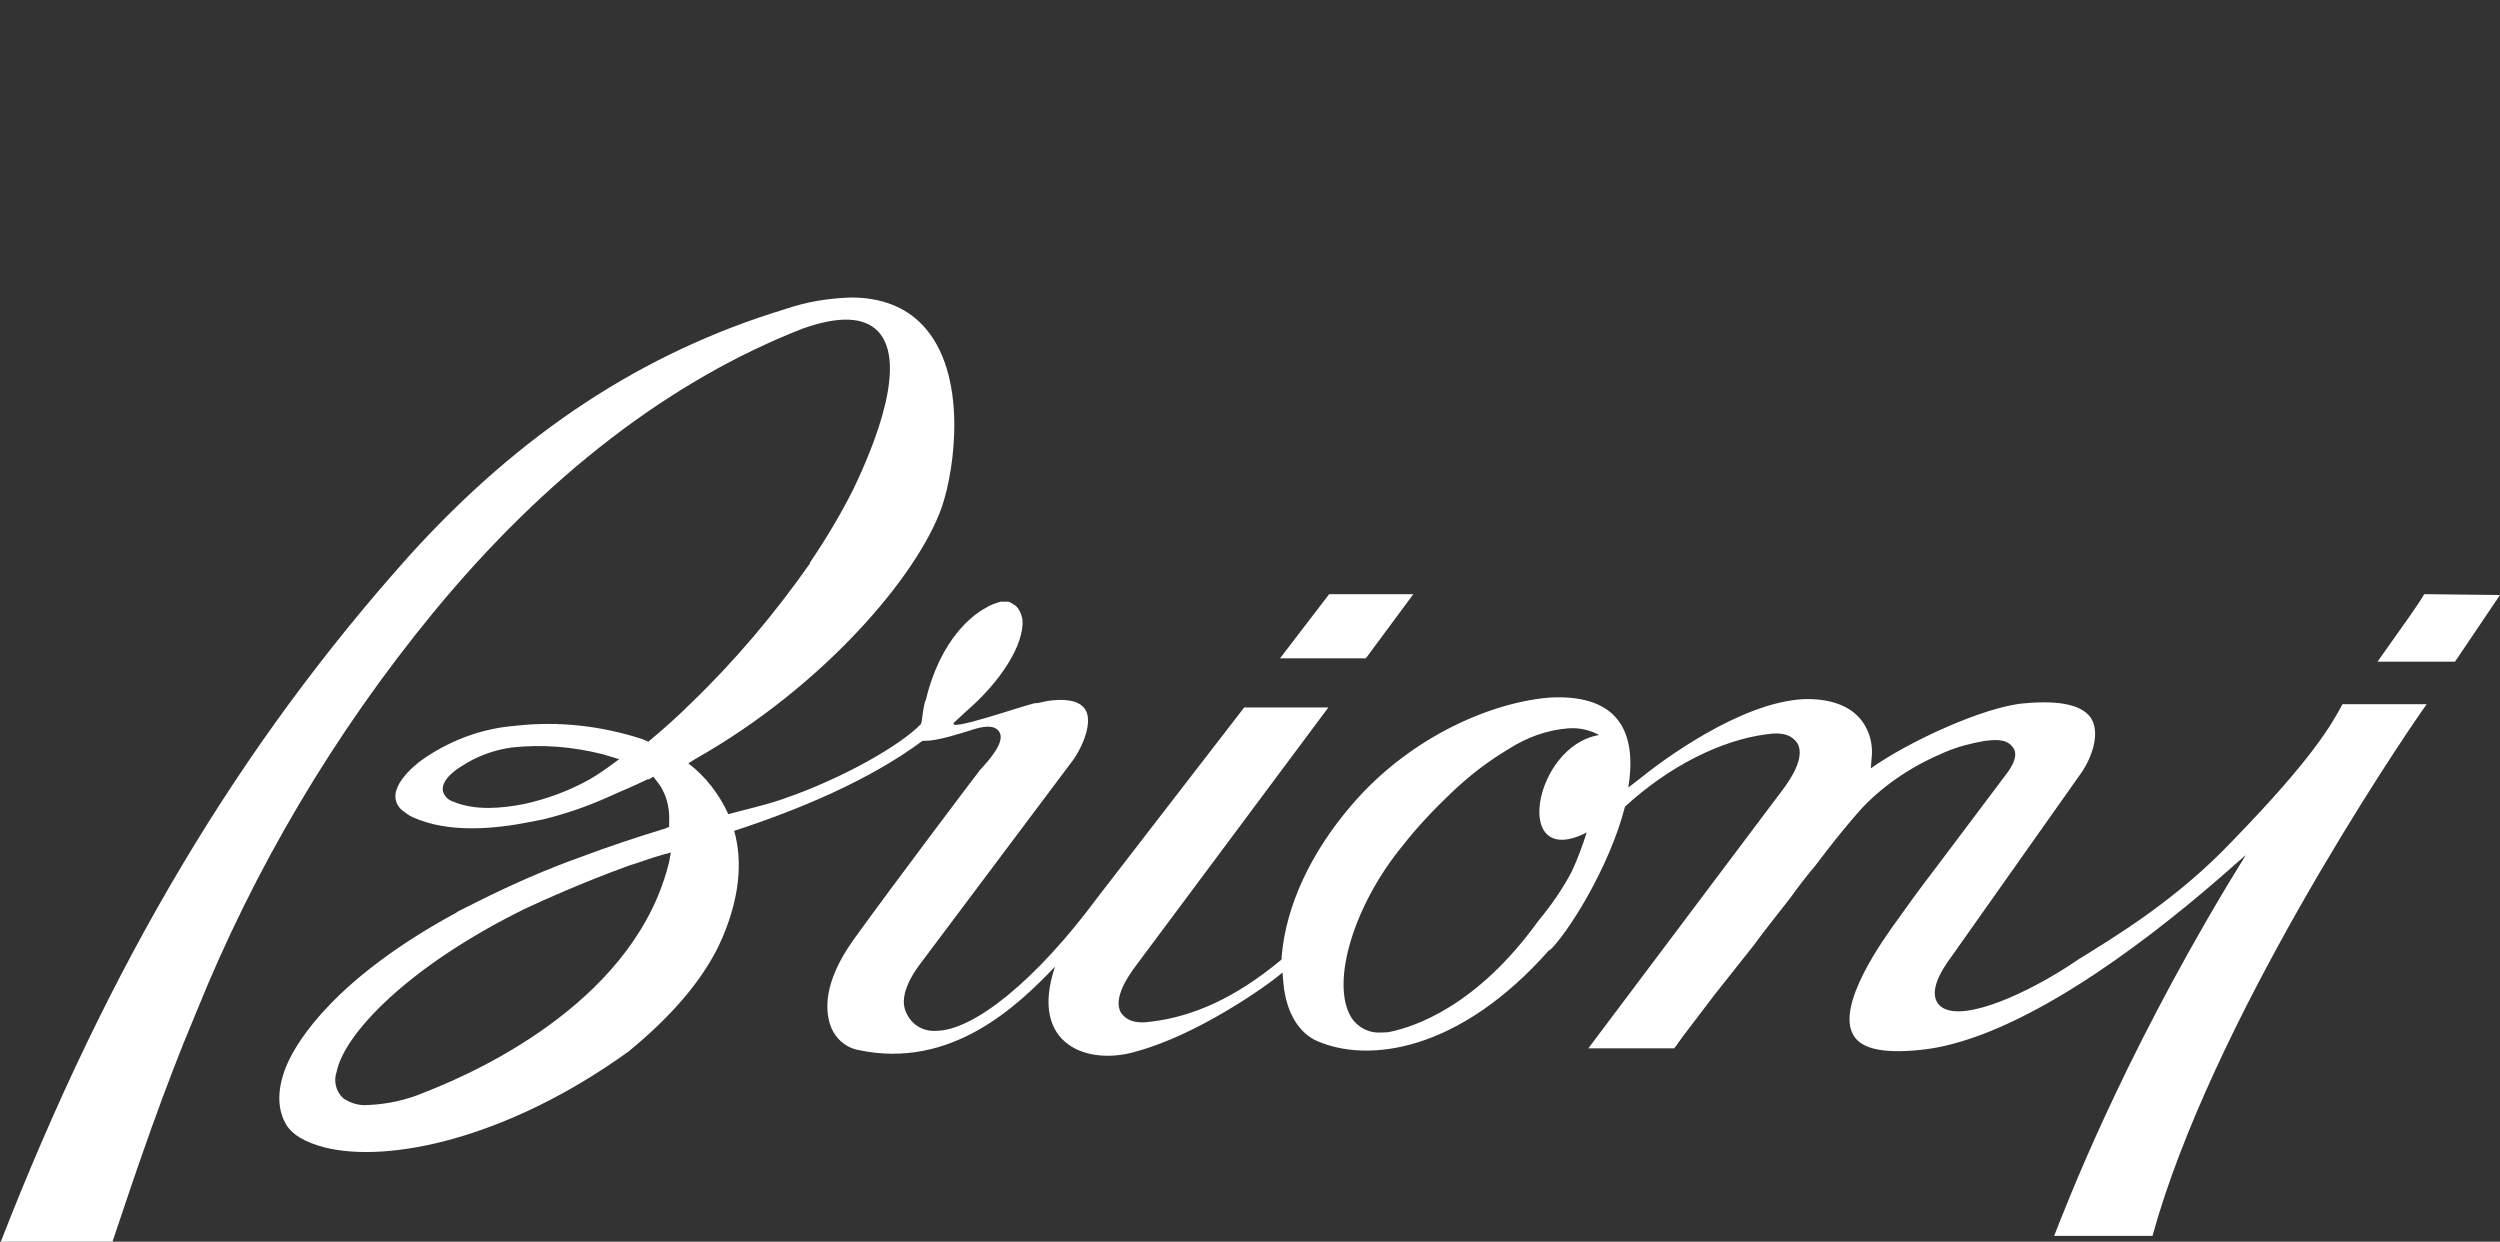 <?xml version="1.0" encoding="utf-8"?>
<svg xmlns="http://www.w3.org/2000/svg" xmlns:xlink="http://www.w3.org/1999/xlink" version="1.1" id="Clients_Logo" x="0px" y="0px" viewBox="0 0 300 149" style="enable-background:new 0 0 300 149;">
<rect x="0" y="0" width="300" height="149" fill="#333333" stroke="none"/>
<style type="text/css">
	.st0{fill:#FFFFFF;}
</style>
<g id="Brioni">
	<g>
		<polygon class="st0" points="169.6,71.3 159.5,71.3 153.6,79 163.9,79"/>
		<path class="st0" d="M290.9,71.3c-0.6,1.1-2.2,3.3-5.6,8.1h9.3l5.4-8L290.9,71.3z"/>
		<path class="st0" d="M190.4,99.9c-0.5,1.6-1.1,3.2-1.8,4.7c-1.1,2.1-2.5,4.1-4,5.9c-7.4,10.3-14.9,12.7-17.7,13.3&#xA;			c-0.4,0.1-0.8,0.1-1.2,0.1c-1.5,0.1-2.9-0.7-3.6-1.9c-2.4-4.1,0.3-13.3,6.2-20.5c1.8-2.3,3.8-4.4,5.9-6.4c2.1-2,4.3-3.7,6.8-5.2&#xA;			c2.2-1.4,4.6-2.3,7.2-2.5c1.3-0.1,2.6,0.2,3.7,0.8C184,89.5,181.4,104.5,190.4,99.9 M80.3,103.4c-3.9,16.2-21.9,24.8-29.4,27.7&#xA;			c-2.1,0.9-4.4,1.4-6.7,1.5c-1.1,0.1-2.1-0.2-3-0.8c-0.9-0.8-1.2-2.1-0.8-3.2c0.9-4.5,8.5-12.6,22.5-19.5c2.1-1,7-3.2,12.5-5.2&#xA;			c1.3-0.4,2.6-0.9,4-1.3l1.1-0.3L80.3,103.4z M70.8,93.5c-2.5,1.4-5.2,2.4-8,3c-2.6,0.5-5.8,0.8-8.4-0.3c-0.3-0.1-0.7-0.3-0.9-0.6&#xA;			c-1.2-1.4,0.8-3,1.8-3.6c1.8-1.2,3.9-2,6.1-2.3c3.7-0.4,7.3-0.1,10.9,0.8l2,0.6C73.1,92,72,92.8,70.8,93.5 M268,100.8&#xA;			c-6.8,7.2-14.2,11.6-18.7,14.4l-1.2,0.8c-6.1,3.9-13.3,6.8-15.4,4.6c-1-1.1-0.6-3,1.4-5.7c3.1-4.4,15.4-21.8,15.4-21.8&#xA;			c1.3-1.7,2.6-4.8,1.5-6.8c-1-1.7-3.8-2.3-8.1-1.9c-4.8,0.4-13.9,4.6-18.4,7.8l0.1-1.3c0.2-1.8-0.4-3.7-1.7-5&#xA;			c-1.4-1.4-3.7-2.1-6.5-2c-7.6,0.4-17,7.4-19.7,9.6l-1.3,1c1-6.2-0.8-11.2-9.3-10.8c-6.9,0.5-16.8,4.6-23.9,12.9&#xA;			c-4.9,5.7-7.9,12.1-8.4,18.2v0.3l-0.2,0.2c-5.2,4.3-10.3,6.7-15.5,7.3c-1.9,0.3-3-0.2-3.6-1.1c-1-1.8,1.1-4.6,1.5-5.2l23.4-31.4&#xA;			h-10.1l-17.6,22.8c-7.4,10-14.9,16-19.4,16c-1.6,0.1-3-0.8-3.6-2.3c-1-2.2,1.4-5.3,1.7-5.7l18-24c1.6-2,2.8-5.2,1.8-6.6&#xA;			c-0.4-0.6-1.4-1.4-4.4-1c-0.6,0.1-1.2,0.3-1.7,0.3c-2,0.5-10.6,3.5-9.6,2.3l1.4-1.3c4.3-3.7,7-8.1,6.8-11&#xA;			c-0.1-0.7-0.4-1.3-0.8-1.7c-0.3-0.2-0.6-0.4-0.9-0.5c-0.3,0-0.6,0-0.9,0c-0.7,0.2-1.3,0.4-1.9,0.8c-1.3,0.7-5.3,3.5-7.1,11&#xA;			l-0.1,0.2c-0.2,0.8-0.3,1.6-0.4,2.4l-0.1,0.3c-2.4,2.5-9.3,6.5-16.6,9c-2,0.7-4.3,1.2-6.5,1.8c-1.1-2.4-2.7-4.5-4.8-6.1l0.8-0.5&#xA;			c15.4-8.7,26.7-22,29.6-30.2c1.6-4.6,3.2-16.1-2.3-21.9c-2.1-2.2-5-3.3-8.6-3.3c-2.7,0.1-5.3,0.5-7.9,1.4&#xA;			C77.1,42.3,62.4,52,49.1,66.7c-20.4,22.8-36,48.9-49,82.3h13.4c3-9,6.2-18.4,10-27.4c7-17.4,16.6-33.6,28.5-48.1&#xA;			c13.5-16.4,28.5-27.9,44.4-34.1c4.3-1.5,7.3-1.4,9,0.4c3.5,3.8-0.4,13.5-3,18.9c-1.5,3-3.3,6-5.2,8.8v0.1c-4.2,6-9,11.7-14.3,16.8&#xA;			c-1.6,1.6-3.3,3.1-5.1,4.6l-0.7-0.3c-4.9-1.6-10.1-2.2-15.3-1.6c-3.8,0.3-7.4,1.6-10.6,3.7c-1.7,1.1-5.2,4.1-3.1,6.3&#xA;			c0.5,0.4,1,0.8,1.5,1c4.3,1.9,9.7,1.4,14.2,0.5c0.5-0.1,1-0.2,1.5-0.3c2.4-0.6,4.8-1.4,7.1-2.4l1.8-0.8c0.9-0.4,1.9-0.8,2.9-1.3&#xA;			c0.3-0.1,0.5-0.3,0.8-0.3l0.5-0.3l0.3,0.4c1.2,1.4,1.7,3.2,1.6,5.1v0.5l-0.4,0.2c-3.6,1.1-6.9,2.2-10.1,3.4&#xA;			c-4.2,1.5-8.3,3.3-12.3,5.3c-0.8,0.4-1.6,0.8-2.4,1.2c-0.1,0.1-0.3,0.1-0.3,0.2c-14.6,7.9-19.1,15.4-20.3,18.1s-1.3,5.2-0.3,7.1&#xA;			c0.7,1.4,2.4,2.4,4.8,3c7.6,1.9,21.8-1,36.4-11.5c5-4.1,8.6-8.2,10.8-12.6c2.7-5.7,2.9-10.4,1.9-13.9c7.7-2.5,16.3-6.1,22.6-10.8&#xA;			h0.3c1.5,0,4-0.8,5.9-1.4c1-0.3,2.4-0.6,3,0.3c0.8,1.2-1.2,3.4-2.3,4.6c-0.1,0.1-10.6,14-15.2,20.4c-3.7,5.2-3.3,8.5-2.8,10.1&#xA;			s1.8,2.8,3.4,3.1c11.2,2.4,19.2-5.4,23.6-10c-3.2,9.5,4.1,12,10,10.1c6.9-1.9,15.1-7.5,17.3-9.4l0.1,1.2c0.3,3.5,1.8,6,4,7&#xA;			c6.1,2.7,17.1,1.4,28-11l-0.1,0.2c2.1-1.9,7.2-9.9,9.1-17.3c5.1-4.7,11.4-8,17.1-8.7c1.9-0.3,3,0.2,3.6,1.1c1,1.8-1.1,4.6-1.5,5.2&#xA;			l-23.6,31.4h10.3c0.5-0.6,0.9-1.3,1.4-1.9l3.5-4.6l4.6-5.8c1.4-1.9,2.9-3.8,4.4-5.7c1-1.4,2-2.7,3.1-4c1.8-2.4,3.7-4.8,5.7-7&#xA;			c2.7-2.8,6.1-5,9.7-6.5c1.6-0.7,3.2-1.1,4.9-1.4c1-0.1,2.4-0.3,3.2,0.6c0.5,0.5,0.8,1.4-0.5,3.2l-8.8,11.7&#xA;			c-1.7,2.2-3.5,4.7-4.2,5.7c-1.9,2.6-7.6,10.5-5.5,14.1c1,1.8,4,2.3,8.8,1.7c11.1-1.5,25.3-12,35.1-20.5l3.2-2.8l-2.2,3.6&#xA;			c-12.9,21.5-19.3,38.3-20.8,42.1h11.8c7-25.4,29-58.3,32.9-63.8h-10.1C279.8,86.9,277.7,90.8,268,100.8"/>
	</g>
</g>
</svg>